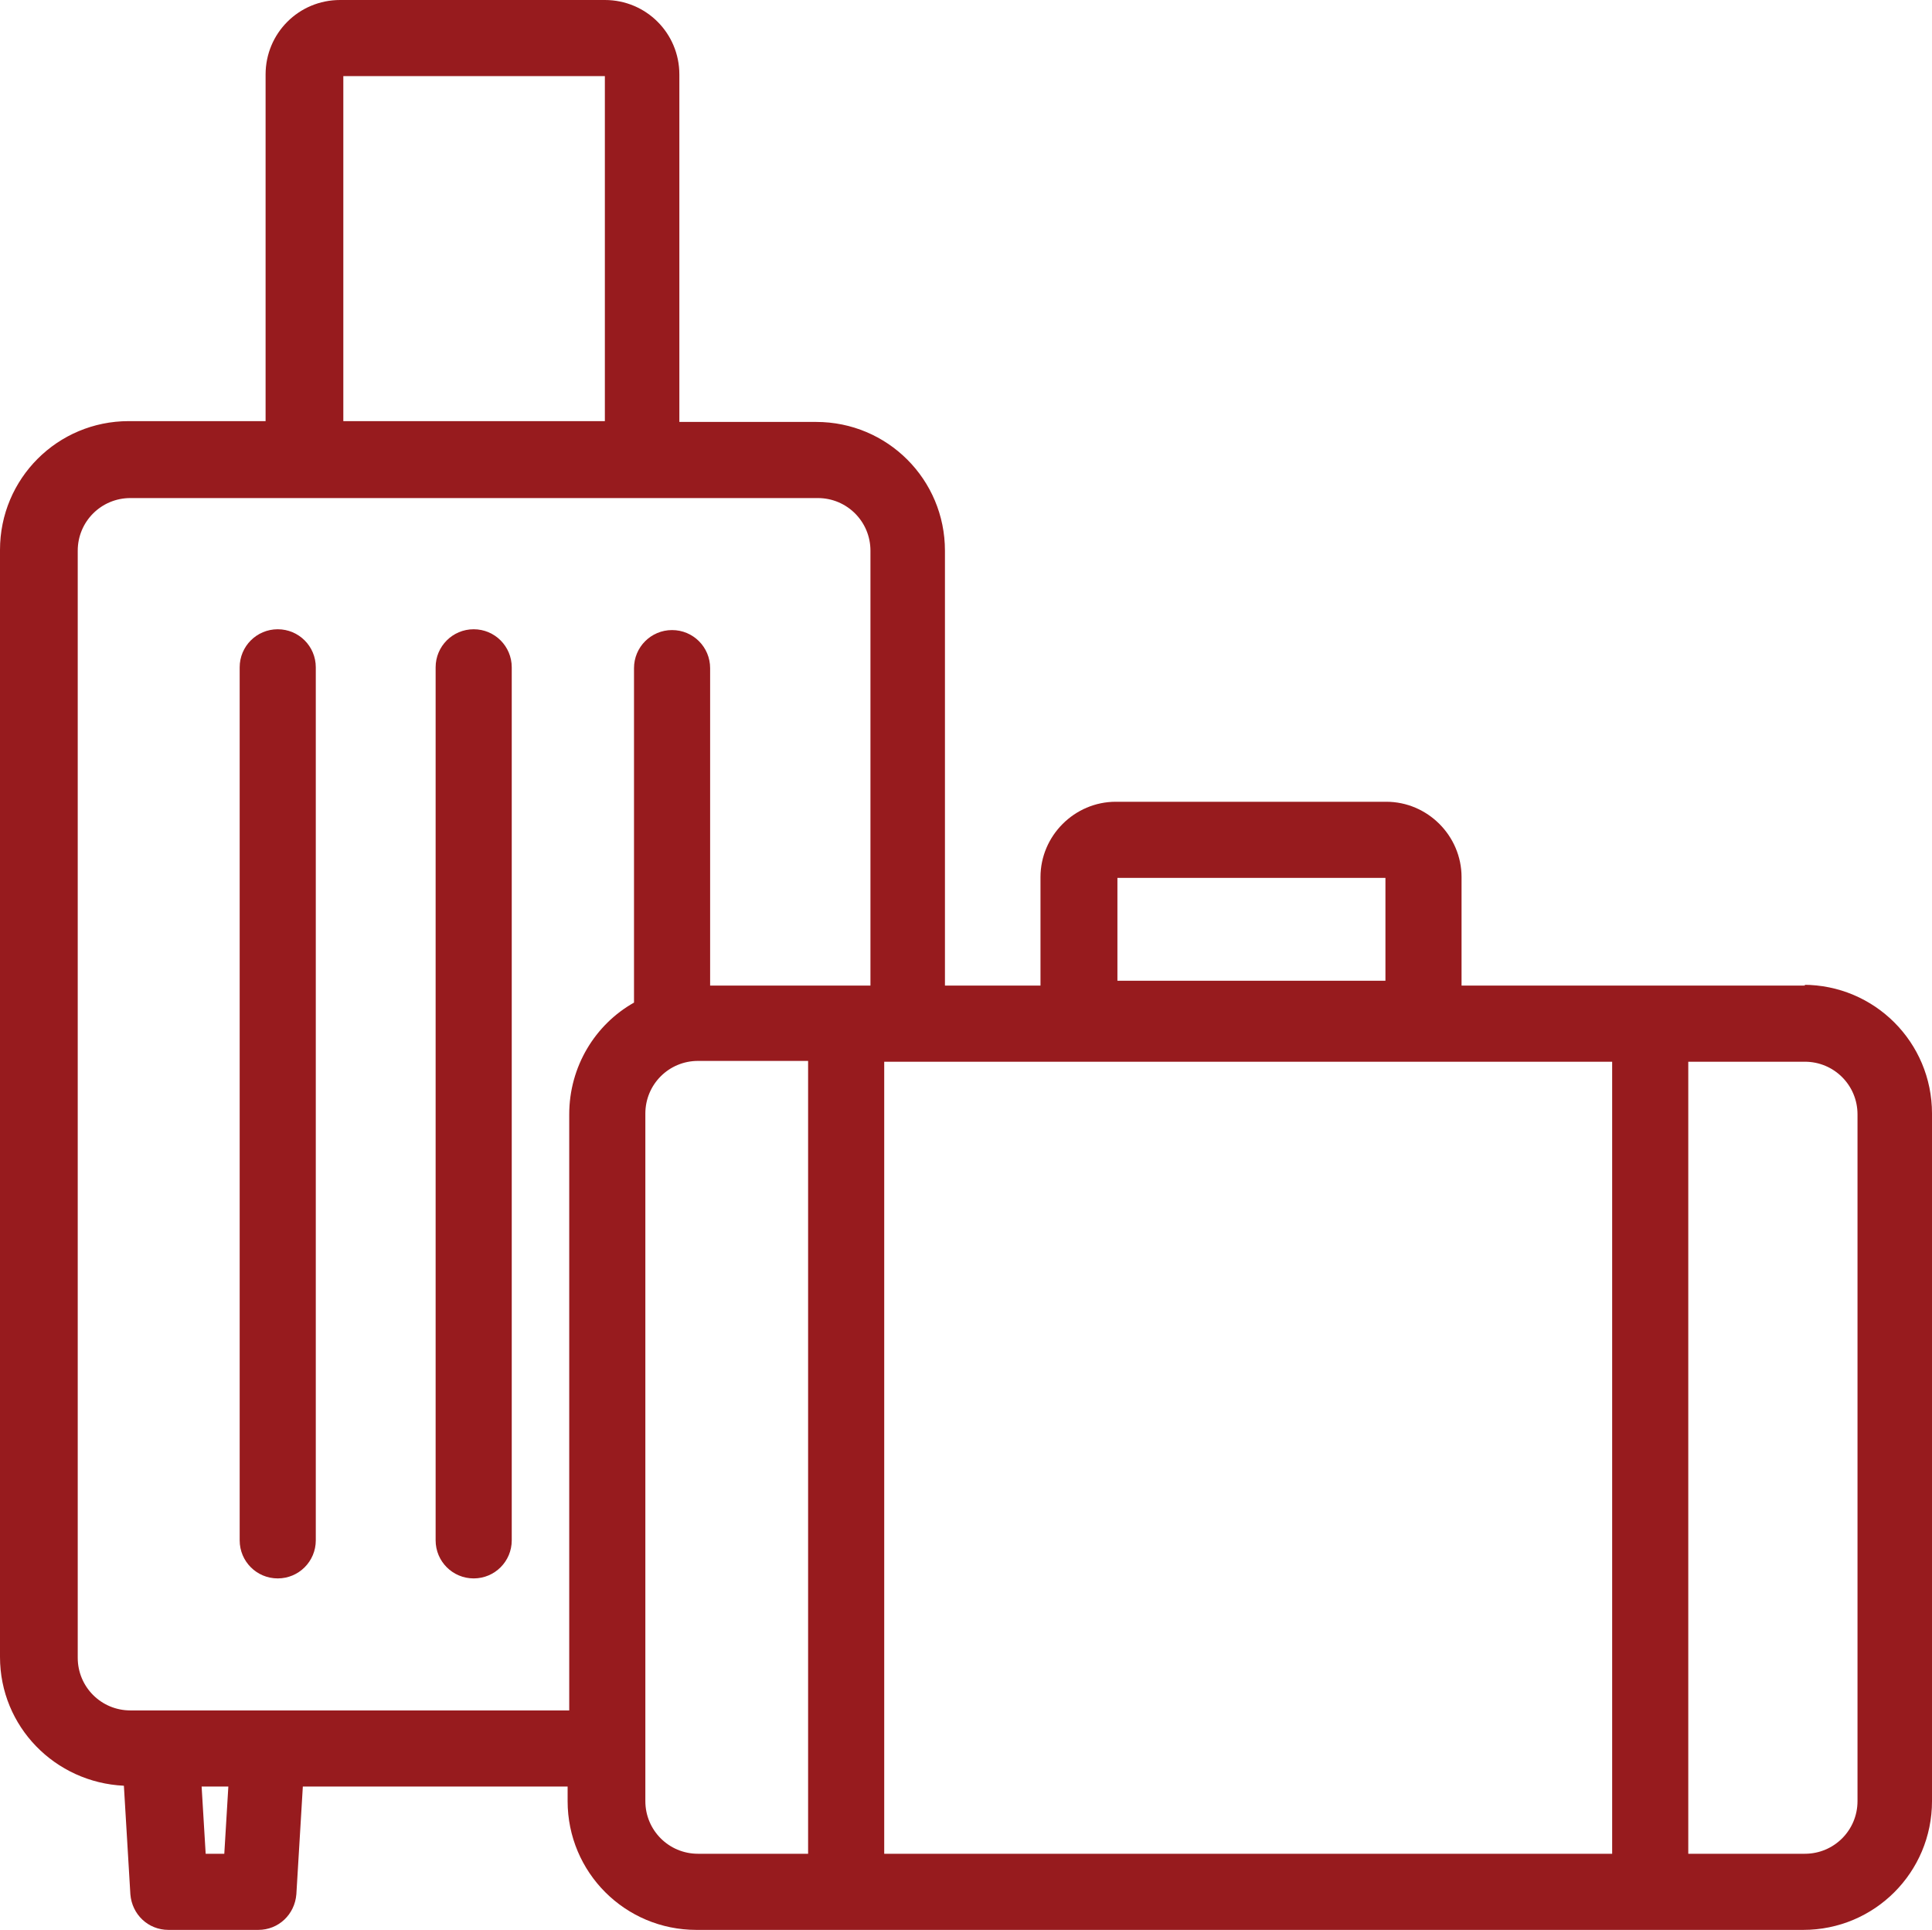 <?xml version="1.0" encoding="UTF-8"?>
<svg id="Layer_1" xmlns="http://www.w3.org/2000/svg" version="1.1" viewBox="0 0 238.6 238.3">
  <defs>
    <style>
      .cls-1 {
        fill: #971b1e;
        stroke-width: 0px;
      }
    </style>
  </defs>
  <path class="cls-1" d="M222.9,121.7h-42.4v-13.4c0-5.1-4.2-9.3-9.3-9.3h-33.4c-5.1,0-9.3,4.2-9.3,9.3v13.4h-11.8v-53.7c0-8.8-7.1-15.9-15.9-15.9h-16.9V9.2c0-5.1-4.1-9.2-9.2-9.2h-32.7c-5.1,0-9.2,4.1-9.2,9.2v42.8H15.9c-8.8,0-15.9,7.1-15.9,15.9v136.7c0,8.6,6.8,15.5,15.3,15.9l.8,13.4c.2,2.5,2.2,4.4,4.7,4.4h11.1c2.5,0,4.5-1.9,4.7-4.4l.8-13.3h32.7v1.8c0,8.8,7.1,15.9,15.9,15.9h136.7c8.8,0,15.9-7.1,15.9-15.9v-84.9c0-8.8-7.1-15.9-15.9-15.9h.2ZM138,108.4h33.1v12.7h-33.1v-12.7ZM42.4,9.4h32.3v42.6h-32.3V9.4ZM27.7,228.9h-2.3l-.5-8.3h3.3l-.5,8.3ZM99.8,228.9h-13.6c-3.6,0-6.5-2.9-6.5-6.5v-84.9c0-3.6,2.9-6.5,6.5-6.5h13.6v97.8h0ZM107.4,121.7h-19.7v-39.2c0-2.6-2.1-4.7-4.7-4.7s-4.7,2.1-4.7,4.7v41.3c-4.8,2.7-8,7.9-8,13.8v73.6H16.1c-3.6,0-6.5-2.9-6.5-6.5V68c0-3.6,2.9-6.5,6.5-6.5h84.9c3.6,0,6.5,2.9,6.5,6.5v53.7h0ZM199.1,228.9h-89.9v-97.8h89.9v97.8ZM229.4,222.4c0,3.6-2.9,6.5-6.5,6.5h-14.4v-97.8h14.4c3.6,0,6.5,2.9,6.5,6.5v84.9h0Z" />
  <path class="cls-1" d="M34.3,77.7c-2.6,0-4.7,2.1-4.7,4.7v107.8c0,2.6,2.1,4.7,4.7,4.7s4.7-2.1,4.7-4.7v-107.8c0-2.6-2.1-4.7-4.7-4.7Z" />
  <path class="cls-1" d="M58.5,77.7c-2.6,0-4.7,2.1-4.7,4.7v107.8c0,2.6,2.1,4.7,4.7,4.7s4.7-2.1,4.7-4.7v-107.8c0-2.6-2.1-4.7-4.7-4.7Z" />
</svg>